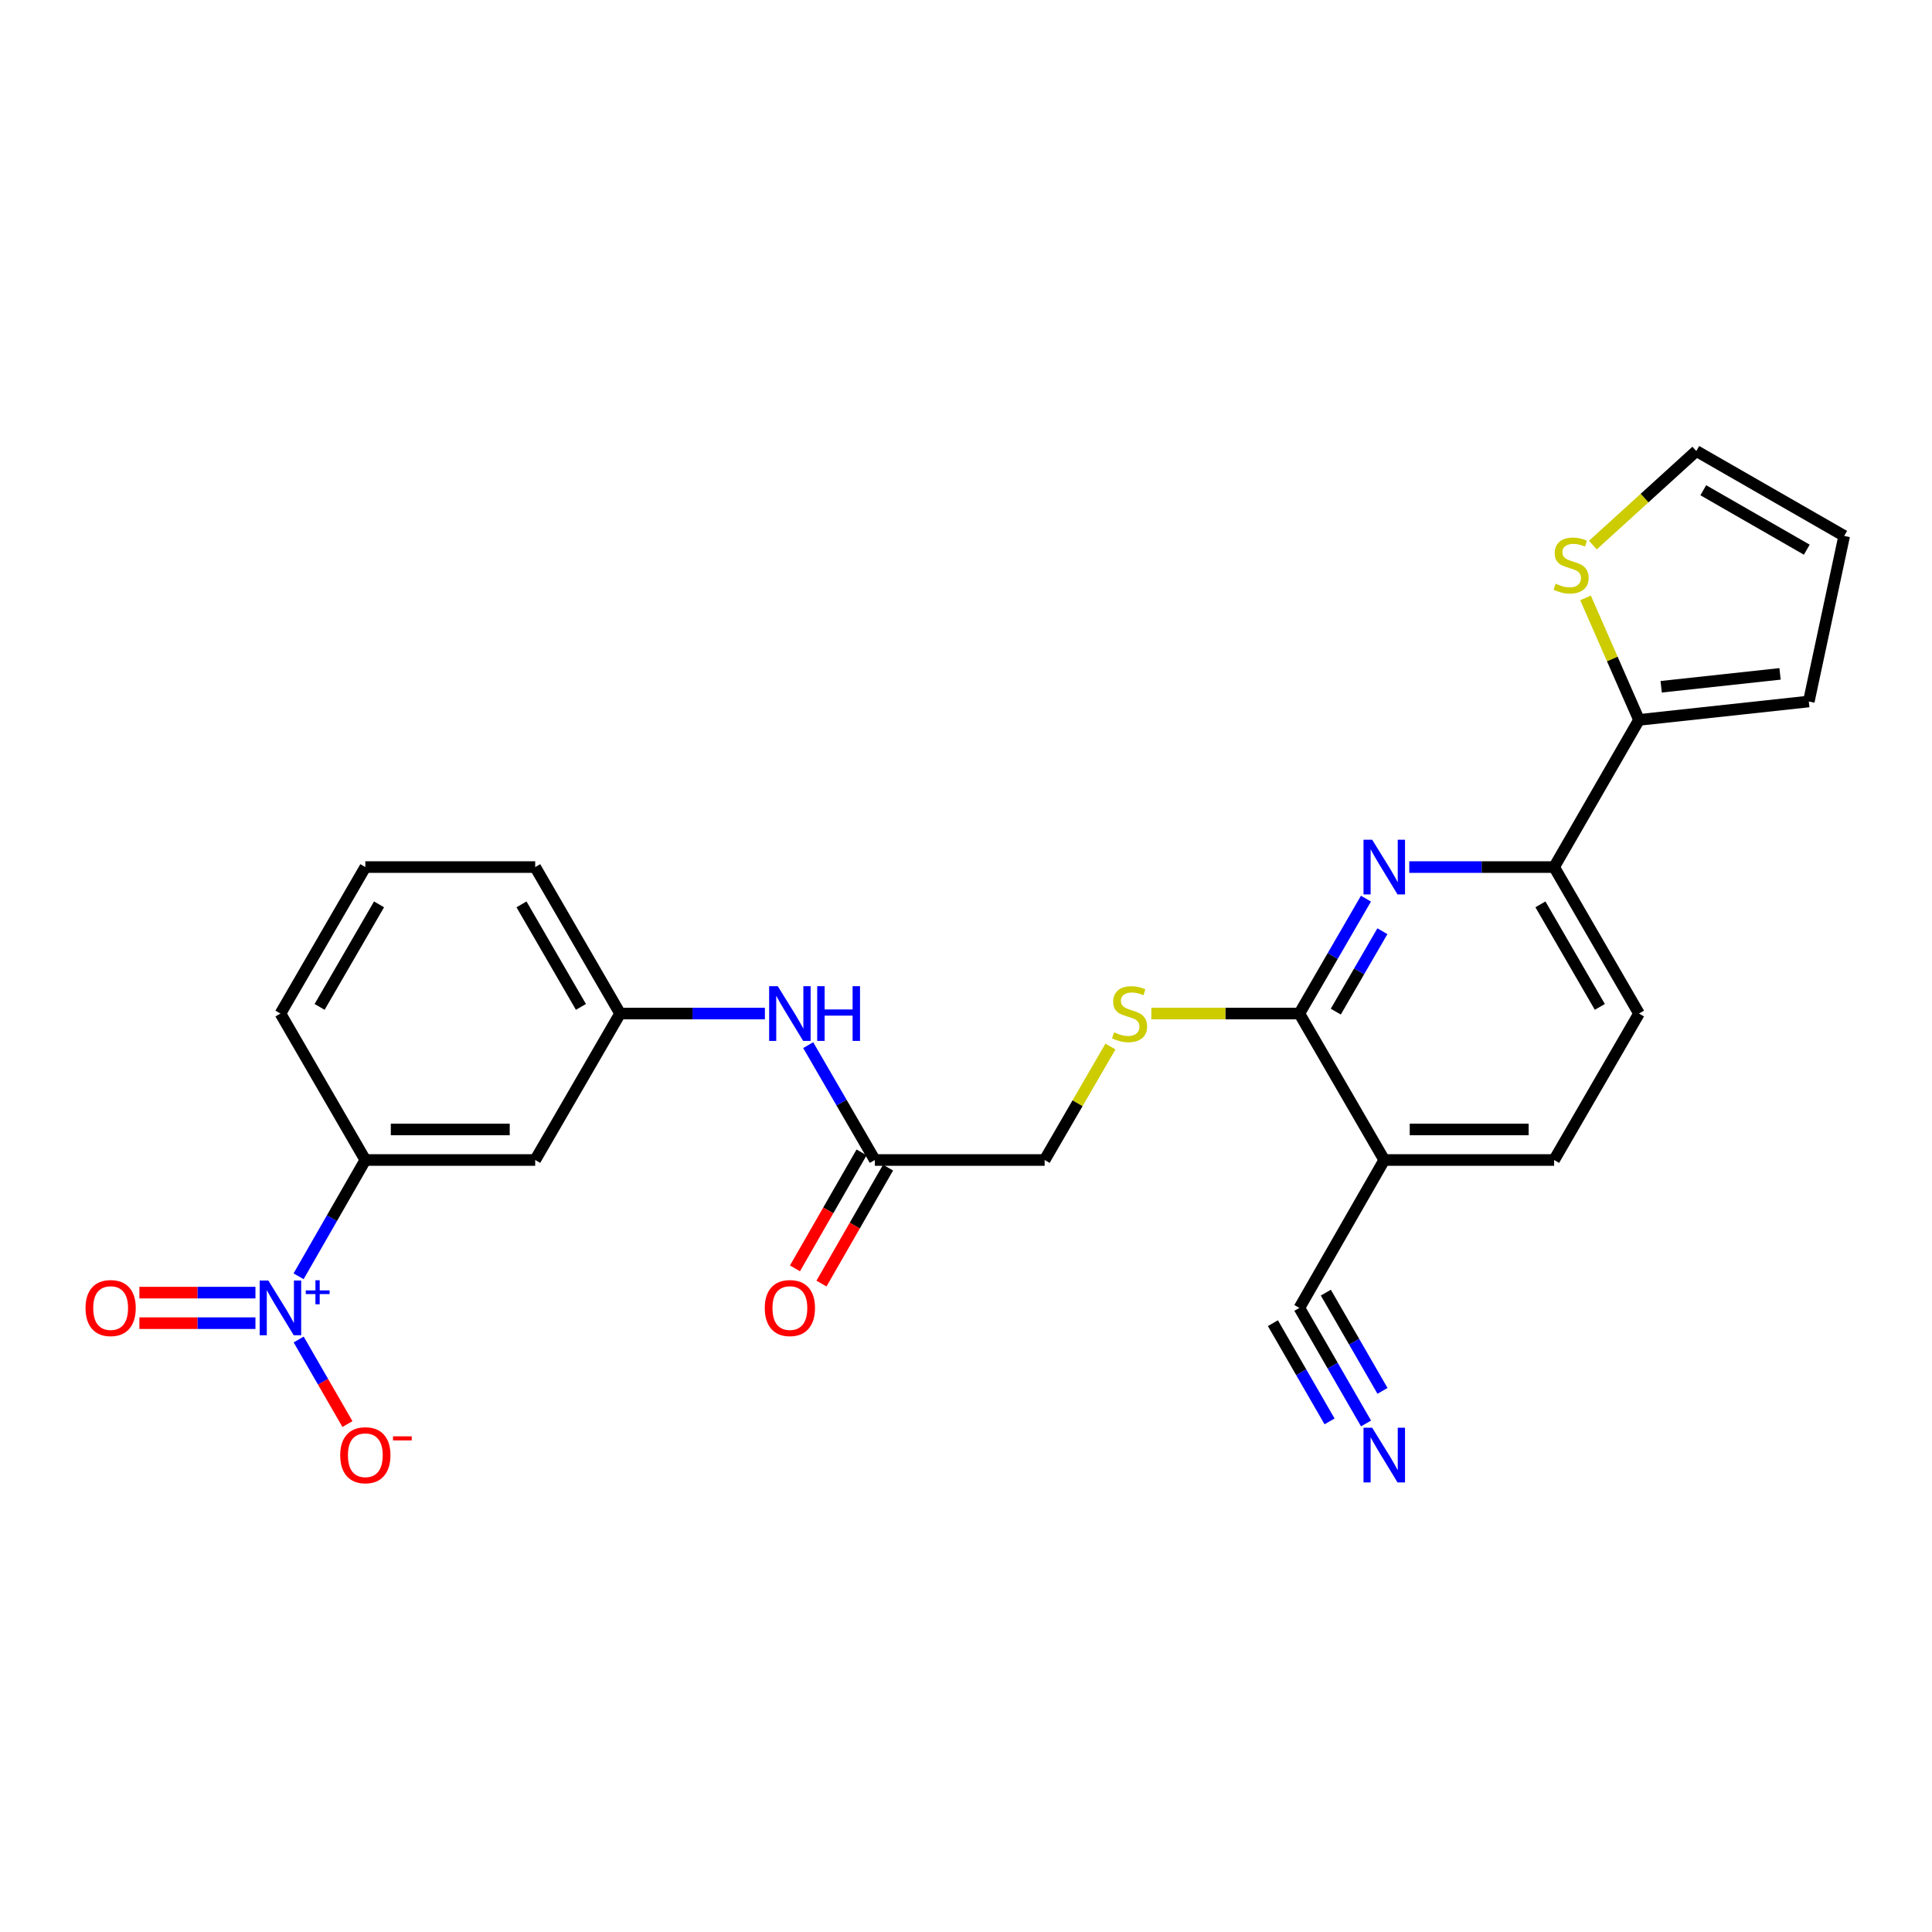 <?xml version='1.0' encoding='iso-8859-1'?>
<svg version='1.1' baseProfile='full'
              xmlns='http://www.w3.org/2000/svg'
                      xmlns:rdkit='http://www.rdkit.org/xml'
                      xmlns:xlink='http://www.w3.org/1999/xlink'
                  xml:space='preserve'
width='1000px' height='1000px' viewBox='0 0 1000 1000'>
<!-- END OF HEADER -->
<rect style='opacity:1.0;fill:#FFFFFF;stroke:none' width='1000' height='1000' x='0' y='0'> </rect>
<path class='bond-5' d='M 154.55,660.601 L 171.824,630.508' style='fill:none;fill-rule:evenodd;stroke:#0000FF;stroke-width:6px;stroke-linecap:butt;stroke-linejoin:miter;stroke-opacity:1' />
<path class='bond-5' d='M 171.824,630.508 L 189.097,600.415' style='fill:none;fill-rule:evenodd;stroke:#000000;stroke-width:6px;stroke-linecap:butt;stroke-linejoin:miter;stroke-opacity:1' />
<path class='bond-12' d='M 154.592,693.326 L 167.216,715.21' style='fill:none;fill-rule:evenodd;stroke:#0000FF;stroke-width:6px;stroke-linecap:butt;stroke-linejoin:miter;stroke-opacity:1' />
<path class='bond-12' d='M 167.216,715.21 L 179.841,737.095' style='fill:none;fill-rule:evenodd;stroke:#FF0000;stroke-width:6px;stroke-linecap:butt;stroke-linejoin:miter;stroke-opacity:1' />
<path class='bond-14' d='M 132.218,669.061 L 102.181,669.061' style='fill:none;fill-rule:evenodd;stroke:#0000FF;stroke-width:6px;stroke-linecap:butt;stroke-linejoin:miter;stroke-opacity:1' />
<path class='bond-14' d='M 102.181,669.061 L 72.144,669.061' style='fill:none;fill-rule:evenodd;stroke:#FF0000;stroke-width:6px;stroke-linecap:butt;stroke-linejoin:miter;stroke-opacity:1' />
<path class='bond-14' d='M 132.218,684.874 L 102.181,684.874' style='fill:none;fill-rule:evenodd;stroke:#0000FF;stroke-width:6px;stroke-linecap:butt;stroke-linejoin:miter;stroke-opacity:1' />
<path class='bond-14' d='M 102.181,684.874 L 72.144,684.874' style='fill:none;fill-rule:evenodd;stroke:#FF0000;stroke-width:6px;stroke-linecap:butt;stroke-linejoin:miter;stroke-opacity:1' />
<path class='bond-0' d='M 707.015,465.147 L 689.782,494.879' style='fill:none;fill-rule:evenodd;stroke:#0000FF;stroke-width:6px;stroke-linecap:butt;stroke-linejoin:miter;stroke-opacity:1' />
<path class='bond-0' d='M 689.782,494.879 L 672.549,524.61' style='fill:none;fill-rule:evenodd;stroke:#000000;stroke-width:6px;stroke-linecap:butt;stroke-linejoin:miter;stroke-opacity:1' />
<path class='bond-0' d='M 715.526,481.996 L 703.463,502.808' style='fill:none;fill-rule:evenodd;stroke:#0000FF;stroke-width:6px;stroke-linecap:butt;stroke-linejoin:miter;stroke-opacity:1' />
<path class='bond-0' d='M 703.463,502.808 L 691.4,523.62' style='fill:none;fill-rule:evenodd;stroke:#000000;stroke-width:6px;stroke-linecap:butt;stroke-linejoin:miter;stroke-opacity:1' />
<path class='bond-3' d='M 729.43,448.796 L 766.92,448.796' style='fill:none;fill-rule:evenodd;stroke:#0000FF;stroke-width:6px;stroke-linecap:butt;stroke-linejoin:miter;stroke-opacity:1' />
<path class='bond-3' d='M 766.92,448.796 L 804.411,448.796' style='fill:none;fill-rule:evenodd;stroke:#000000;stroke-width:6px;stroke-linecap:butt;stroke-linejoin:miter;stroke-opacity:1' />
<path class='bond-1' d='M 672.549,524.61 L 634.241,524.61' style='fill:none;fill-rule:evenodd;stroke:#000000;stroke-width:6px;stroke-linecap:butt;stroke-linejoin:miter;stroke-opacity:1' />
<path class='bond-1' d='M 634.241,524.61 L 595.934,524.61' style='fill:none;fill-rule:evenodd;stroke:#CCCC00;stroke-width:6px;stroke-linecap:butt;stroke-linejoin:miter;stroke-opacity:1' />
<path class='bond-2' d='M 672.549,524.61 L 716.492,600.415' style='fill:none;fill-rule:evenodd;stroke:#000000;stroke-width:6px;stroke-linecap:butt;stroke-linejoin:miter;stroke-opacity:1' />
<path class='bond-6' d='M 716.492,600.415 L 672.549,676.967' style='fill:none;fill-rule:evenodd;stroke:#000000;stroke-width:6px;stroke-linecap:butt;stroke-linejoin:miter;stroke-opacity:1' />
<path class='bond-17' d='M 716.492,600.415 L 804.411,600.415' style='fill:none;fill-rule:evenodd;stroke:#000000;stroke-width:6px;stroke-linecap:butt;stroke-linejoin:miter;stroke-opacity:1' />
<path class='bond-17' d='M 729.679,584.603 L 791.223,584.603' style='fill:none;fill-rule:evenodd;stroke:#000000;stroke-width:6px;stroke-linecap:butt;stroke-linejoin:miter;stroke-opacity:1' />
<path class='bond-4' d='M 804.411,448.796 L 848.344,372.622' style='fill:none;fill-rule:evenodd;stroke:#000000;stroke-width:6px;stroke-linecap:butt;stroke-linejoin:miter;stroke-opacity:1' />
<path class='bond-27' d='M 804.411,448.796 L 848.344,524.61' style='fill:none;fill-rule:evenodd;stroke:#000000;stroke-width:6px;stroke-linecap:butt;stroke-linejoin:miter;stroke-opacity:1' />
<path class='bond-27' d='M 797.319,468.097 L 828.073,521.167' style='fill:none;fill-rule:evenodd;stroke:#000000;stroke-width:6px;stroke-linecap:butt;stroke-linejoin:miter;stroke-opacity:1' />
<path class='bond-8' d='M 848.344,372.622 L 834.506,341.045' style='fill:none;fill-rule:evenodd;stroke:#000000;stroke-width:6px;stroke-linecap:butt;stroke-linejoin:miter;stroke-opacity:1' />
<path class='bond-8' d='M 834.506,341.045 L 820.668,309.468' style='fill:none;fill-rule:evenodd;stroke:#CCCC00;stroke-width:6px;stroke-linecap:butt;stroke-linejoin:miter;stroke-opacity:1' />
<path class='bond-16' d='M 848.344,372.622 L 936.238,363.091' style='fill:none;fill-rule:evenodd;stroke:#000000;stroke-width:6px;stroke-linecap:butt;stroke-linejoin:miter;stroke-opacity:1' />
<path class='bond-16' d='M 859.824,355.472 L 921.349,348.8' style='fill:none;fill-rule:evenodd;stroke:#000000;stroke-width:6px;stroke-linecap:butt;stroke-linejoin:miter;stroke-opacity:1' />
<path class='bond-10' d='M 189.097,600.415 L 277.017,600.415' style='fill:none;fill-rule:evenodd;stroke:#000000;stroke-width:6px;stroke-linecap:butt;stroke-linejoin:miter;stroke-opacity:1' />
<path class='bond-10' d='M 202.285,584.603 L 263.829,584.603' style='fill:none;fill-rule:evenodd;stroke:#000000;stroke-width:6px;stroke-linecap:butt;stroke-linejoin:miter;stroke-opacity:1' />
<path class='bond-23' d='M 189.097,600.415 L 145.155,524.61' style='fill:none;fill-rule:evenodd;stroke:#000000;stroke-width:6px;stroke-linecap:butt;stroke-linejoin:miter;stroke-opacity:1' />
<path class='bond-7' d='M 672.549,676.967 L 689.802,706.875' style='fill:none;fill-rule:evenodd;stroke:#000000;stroke-width:6px;stroke-linecap:butt;stroke-linejoin:miter;stroke-opacity:1' />
<path class='bond-7' d='M 689.802,706.875 L 707.055,736.783' style='fill:none;fill-rule:evenodd;stroke:#0000FF;stroke-width:6px;stroke-linecap:butt;stroke-linejoin:miter;stroke-opacity:1' />
<path class='bond-7' d='M 658.852,684.869 L 673.517,710.29' style='fill:none;fill-rule:evenodd;stroke:#000000;stroke-width:6px;stroke-linecap:butt;stroke-linejoin:miter;stroke-opacity:1' />
<path class='bond-7' d='M 673.517,710.29 L 688.182,735.712' style='fill:none;fill-rule:evenodd;stroke:#0000FF;stroke-width:6px;stroke-linecap:butt;stroke-linejoin:miter;stroke-opacity:1' />
<path class='bond-7' d='M 686.247,669.066 L 700.911,694.487' style='fill:none;fill-rule:evenodd;stroke:#000000;stroke-width:6px;stroke-linecap:butt;stroke-linejoin:miter;stroke-opacity:1' />
<path class='bond-7' d='M 700.911,694.487 L 715.576,719.909' style='fill:none;fill-rule:evenodd;stroke:#0000FF;stroke-width:6px;stroke-linecap:butt;stroke-linejoin:miter;stroke-opacity:1' />
<path class='bond-18' d='M 824.458,282.148 L 851.234,257.795' style='fill:none;fill-rule:evenodd;stroke:#CCCC00;stroke-width:6px;stroke-linecap:butt;stroke-linejoin:miter;stroke-opacity:1' />
<path class='bond-18' d='M 851.234,257.795 L 878.011,233.443' style='fill:none;fill-rule:evenodd;stroke:#000000;stroke-width:6px;stroke-linecap:butt;stroke-linejoin:miter;stroke-opacity:1' />
<path class='bond-9' d='M 574.759,541.681 L 557.732,571.048' style='fill:none;fill-rule:evenodd;stroke:#CCCC00;stroke-width:6px;stroke-linecap:butt;stroke-linejoin:miter;stroke-opacity:1' />
<path class='bond-9' d='M 557.732,571.048 L 540.705,600.415' style='fill:none;fill-rule:evenodd;stroke:#000000;stroke-width:6px;stroke-linecap:butt;stroke-linejoin:miter;stroke-opacity:1' />
<path class='bond-15' d='M 277.017,600.415 L 320.959,524.61' style='fill:none;fill-rule:evenodd;stroke:#000000;stroke-width:6px;stroke-linecap:butt;stroke-linejoin:miter;stroke-opacity:1' />
<path class='bond-11' d='M 452.803,600.415 L 435.564,570.688' style='fill:none;fill-rule:evenodd;stroke:#000000;stroke-width:6px;stroke-linecap:butt;stroke-linejoin:miter;stroke-opacity:1' />
<path class='bond-11' d='M 435.564,570.688 L 418.325,540.961' style='fill:none;fill-rule:evenodd;stroke:#0000FF;stroke-width:6px;stroke-linecap:butt;stroke-linejoin:miter;stroke-opacity:1' />
<path class='bond-21' d='M 445.947,596.478 L 428.712,626.491' style='fill:none;fill-rule:evenodd;stroke:#000000;stroke-width:6px;stroke-linecap:butt;stroke-linejoin:miter;stroke-opacity:1' />
<path class='bond-21' d='M 428.712,626.491 L 411.478,656.503' style='fill:none;fill-rule:evenodd;stroke:#FF0000;stroke-width:6px;stroke-linecap:butt;stroke-linejoin:miter;stroke-opacity:1' />
<path class='bond-21' d='M 459.66,604.353 L 442.425,634.365' style='fill:none;fill-rule:evenodd;stroke:#000000;stroke-width:6px;stroke-linecap:butt;stroke-linejoin:miter;stroke-opacity:1' />
<path class='bond-21' d='M 442.425,634.365 L 425.19,664.378' style='fill:none;fill-rule:evenodd;stroke:#FF0000;stroke-width:6px;stroke-linecap:butt;stroke-linejoin:miter;stroke-opacity:1' />
<path class='bond-22' d='M 452.803,600.415 L 540.705,600.415' style='fill:none;fill-rule:evenodd;stroke:#000000;stroke-width:6px;stroke-linecap:butt;stroke-linejoin:miter;stroke-opacity:1' />
<path class='bond-13' d='M 395.906,524.61 L 358.433,524.61' style='fill:none;fill-rule:evenodd;stroke:#0000FF;stroke-width:6px;stroke-linecap:butt;stroke-linejoin:miter;stroke-opacity:1' />
<path class='bond-13' d='M 358.433,524.61 L 320.959,524.61' style='fill:none;fill-rule:evenodd;stroke:#000000;stroke-width:6px;stroke-linecap:butt;stroke-linejoin:miter;stroke-opacity:1' />
<path class='bond-26' d='M 320.959,524.61 L 277.017,448.796' style='fill:none;fill-rule:evenodd;stroke:#000000;stroke-width:6px;stroke-linecap:butt;stroke-linejoin:miter;stroke-opacity:1' />
<path class='bond-26' d='M 300.687,521.168 L 269.927,468.098' style='fill:none;fill-rule:evenodd;stroke:#000000;stroke-width:6px;stroke-linecap:butt;stroke-linejoin:miter;stroke-opacity:1' />
<path class='bond-20' d='M 936.238,363.091 L 954.545,277.394' style='fill:none;fill-rule:evenodd;stroke:#000000;stroke-width:6px;stroke-linecap:butt;stroke-linejoin:miter;stroke-opacity:1' />
<path class='bond-19' d='M 804.411,600.415 L 848.344,524.61' style='fill:none;fill-rule:evenodd;stroke:#000000;stroke-width:6px;stroke-linecap:butt;stroke-linejoin:miter;stroke-opacity:1' />
<path class='bond-28' d='M 878.011,233.443 L 954.545,277.394' style='fill:none;fill-rule:evenodd;stroke:#000000;stroke-width:6px;stroke-linecap:butt;stroke-linejoin:miter;stroke-opacity:1' />
<path class='bond-28' d='M 881.617,253.748 L 935.191,284.514' style='fill:none;fill-rule:evenodd;stroke:#000000;stroke-width:6px;stroke-linecap:butt;stroke-linejoin:miter;stroke-opacity:1' />
<path class='bond-24' d='M 145.155,524.61 L 189.097,448.796' style='fill:none;fill-rule:evenodd;stroke:#000000;stroke-width:6px;stroke-linecap:butt;stroke-linejoin:miter;stroke-opacity:1' />
<path class='bond-24' d='M 165.427,521.168 L 196.187,468.098' style='fill:none;fill-rule:evenodd;stroke:#000000;stroke-width:6px;stroke-linecap:butt;stroke-linejoin:miter;stroke-opacity:1' />
<path class='bond-25' d='M 189.097,448.796 L 277.017,448.796' style='fill:none;fill-rule:evenodd;stroke:#000000;stroke-width:6px;stroke-linecap:butt;stroke-linejoin:miter;stroke-opacity:1' />
<path  class='atom-0' d='M 138.895 662.807
L 148.175 677.807
Q 149.095 679.287, 150.575 681.967
Q 152.055 684.647, 152.135 684.807
L 152.135 662.807
L 155.895 662.807
L 155.895 691.127
L 152.015 691.127
L 142.055 674.727
Q 140.895 672.807, 139.655 670.607
Q 138.455 668.407, 138.095 667.727
L 138.095 691.127
L 134.415 691.127
L 134.415 662.807
L 138.895 662.807
' fill='#0000FF'/>
<path  class='atom-0' d='M 158.271 667.912
L 163.261 667.912
L 163.261 662.658
L 165.478 662.658
L 165.478 667.912
L 170.6 667.912
L 170.6 669.813
L 165.478 669.813
L 165.478 675.093
L 163.261 675.093
L 163.261 669.813
L 158.271 669.813
L 158.271 667.912
' fill='#0000FF'/>
<path  class='atom-1' d='M 710.232 434.636
L 719.512 449.636
Q 720.432 451.116, 721.912 453.796
Q 723.392 456.476, 723.472 456.636
L 723.472 434.636
L 727.232 434.636
L 727.232 462.956
L 723.352 462.956
L 713.392 446.556
Q 712.232 444.636, 710.992 442.436
Q 709.792 440.236, 709.432 439.556
L 709.432 462.956
L 705.752 462.956
L 705.752 434.636
L 710.232 434.636
' fill='#0000FF'/>
<path  class='atom-8' d='M 710.232 738.981
L 719.512 753.981
Q 720.432 755.461, 721.912 758.141
Q 723.392 760.821, 723.472 760.981
L 723.472 738.981
L 727.232 738.981
L 727.232 767.301
L 723.352 767.301
L 713.392 750.901
Q 712.232 748.981, 710.992 746.781
Q 709.792 744.581, 709.432 743.901
L 709.432 767.301
L 705.752 767.301
L 705.752 738.981
L 710.232 738.981
' fill='#0000FF'/>
<path  class='atom-9' d='M 805.187 302.118
Q 805.507 302.238, 806.827 302.798
Q 808.147 303.358, 809.587 303.718
Q 811.067 304.038, 812.507 304.038
Q 815.187 304.038, 816.747 302.758
Q 818.307 301.438, 818.307 299.158
Q 818.307 297.598, 817.507 296.638
Q 816.747 295.678, 815.547 295.158
Q 814.347 294.638, 812.347 294.038
Q 809.827 293.278, 808.307 292.558
Q 806.827 291.838, 805.747 290.318
Q 804.707 288.798, 804.707 286.238
Q 804.707 282.678, 807.107 280.478
Q 809.547 278.278, 814.347 278.278
Q 817.627 278.278, 821.347 279.838
L 820.427 282.918
Q 817.027 281.518, 814.467 281.518
Q 811.707 281.518, 810.187 282.678
Q 808.667 283.798, 808.707 285.758
Q 808.707 287.278, 809.467 288.198
Q 810.267 289.118, 811.387 289.638
Q 812.547 290.158, 814.467 290.758
Q 817.027 291.558, 818.547 292.358
Q 820.067 293.158, 821.147 294.798
Q 822.267 296.398, 822.267 299.158
Q 822.267 303.078, 819.627 305.198
Q 817.027 307.278, 812.667 307.278
Q 810.147 307.278, 808.227 306.718
Q 806.347 306.198, 804.107 305.278
L 805.187 302.118
' fill='#CCCC00'/>
<path  class='atom-10' d='M 576.656 534.33
Q 576.976 534.45, 578.296 535.01
Q 579.616 535.57, 581.056 535.93
Q 582.536 536.25, 583.976 536.25
Q 586.656 536.25, 588.216 534.97
Q 589.776 533.65, 589.776 531.37
Q 589.776 529.81, 588.976 528.85
Q 588.216 527.89, 587.016 527.37
Q 585.816 526.85, 583.816 526.25
Q 581.296 525.49, 579.776 524.77
Q 578.296 524.05, 577.216 522.53
Q 576.176 521.01, 576.176 518.45
Q 576.176 514.89, 578.576 512.69
Q 581.016 510.49, 585.816 510.49
Q 589.096 510.49, 592.816 512.05
L 591.896 515.13
Q 588.496 513.73, 585.936 513.73
Q 583.176 513.73, 581.656 514.89
Q 580.136 516.01, 580.176 517.97
Q 580.176 519.49, 580.936 520.41
Q 581.736 521.33, 582.856 521.85
Q 584.016 522.37, 585.936 522.97
Q 588.496 523.77, 590.016 524.57
Q 591.536 525.37, 592.616 527.01
Q 593.736 528.61, 593.736 531.37
Q 593.736 535.29, 591.096 537.41
Q 588.496 539.49, 584.136 539.49
Q 581.616 539.49, 579.696 538.93
Q 577.816 538.41, 575.576 537.49
L 576.656 534.33
' fill='#CCCC00'/>
<path  class='atom-13' d='M 176.097 753.221
Q 176.097 746.421, 179.457 742.621
Q 182.817 738.821, 189.097 738.821
Q 195.377 738.821, 198.737 742.621
Q 202.097 746.421, 202.097 753.221
Q 202.097 760.101, 198.697 764.021
Q 195.297 767.901, 189.097 767.901
Q 182.857 767.901, 179.457 764.021
Q 176.097 760.141, 176.097 753.221
M 189.097 764.701
Q 193.417 764.701, 195.737 761.821
Q 198.097 758.901, 198.097 753.221
Q 198.097 747.661, 195.737 744.861
Q 193.417 742.021, 189.097 742.021
Q 184.777 742.021, 182.417 744.821
Q 180.097 747.621, 180.097 753.221
Q 180.097 758.941, 182.417 761.821
Q 184.777 764.701, 189.097 764.701
' fill='#FF0000'/>
<path  class='atom-13' d='M 203.417 743.444
L 213.106 743.444
L 213.106 745.556
L 203.417 745.556
L 203.417 743.444
' fill='#FF0000'/>
<path  class='atom-14' d='M 402.583 510.45
L 411.863 525.45
Q 412.783 526.93, 414.263 529.61
Q 415.743 532.29, 415.823 532.45
L 415.823 510.45
L 419.583 510.45
L 419.583 538.77
L 415.703 538.77
L 405.743 522.37
Q 404.583 520.45, 403.343 518.25
Q 402.143 516.05, 401.783 515.37
L 401.783 538.77
L 398.103 538.77
L 398.103 510.45
L 402.583 510.45
' fill='#0000FF'/>
<path  class='atom-14' d='M 422.983 510.45
L 426.823 510.45
L 426.823 522.49
L 441.303 522.49
L 441.303 510.45
L 445.143 510.45
L 445.143 538.77
L 441.303 538.77
L 441.303 525.69
L 426.823 525.69
L 426.823 538.77
L 422.983 538.77
L 422.983 510.45
' fill='#0000FF'/>
<path  class='atom-15' d='M 44.271 677.047
Q 44.271 670.247, 47.631 666.447
Q 50.991 662.647, 57.271 662.647
Q 63.551 662.647, 66.911 666.447
Q 70.271 670.247, 70.271 677.047
Q 70.271 683.927, 66.871 687.847
Q 63.471 691.727, 57.271 691.727
Q 51.031 691.727, 47.631 687.847
Q 44.271 683.967, 44.271 677.047
M 57.271 688.527
Q 61.591 688.527, 63.911 685.647
Q 66.271 682.727, 66.271 677.047
Q 66.271 671.487, 63.911 668.687
Q 61.591 665.847, 57.271 665.847
Q 52.951 665.847, 50.591 668.647
Q 48.271 671.447, 48.271 677.047
Q 48.271 682.767, 50.591 685.647
Q 52.951 688.527, 57.271 688.527
' fill='#FF0000'/>
<path  class='atom-22' d='M 395.843 677.047
Q 395.843 670.247, 399.203 666.447
Q 402.563 662.647, 408.843 662.647
Q 415.123 662.647, 418.483 666.447
Q 421.843 670.247, 421.843 677.047
Q 421.843 683.927, 418.443 687.847
Q 415.043 691.727, 408.843 691.727
Q 402.603 691.727, 399.203 687.847
Q 395.843 683.967, 395.843 677.047
M 408.843 688.527
Q 413.163 688.527, 415.483 685.647
Q 417.843 682.727, 417.843 677.047
Q 417.843 671.487, 415.483 668.687
Q 413.163 665.847, 408.843 665.847
Q 404.523 665.847, 402.163 668.647
Q 399.843 671.447, 399.843 677.047
Q 399.843 682.767, 402.163 685.647
Q 404.523 688.527, 408.843 688.527
' fill='#FF0000'/>
</svg>
